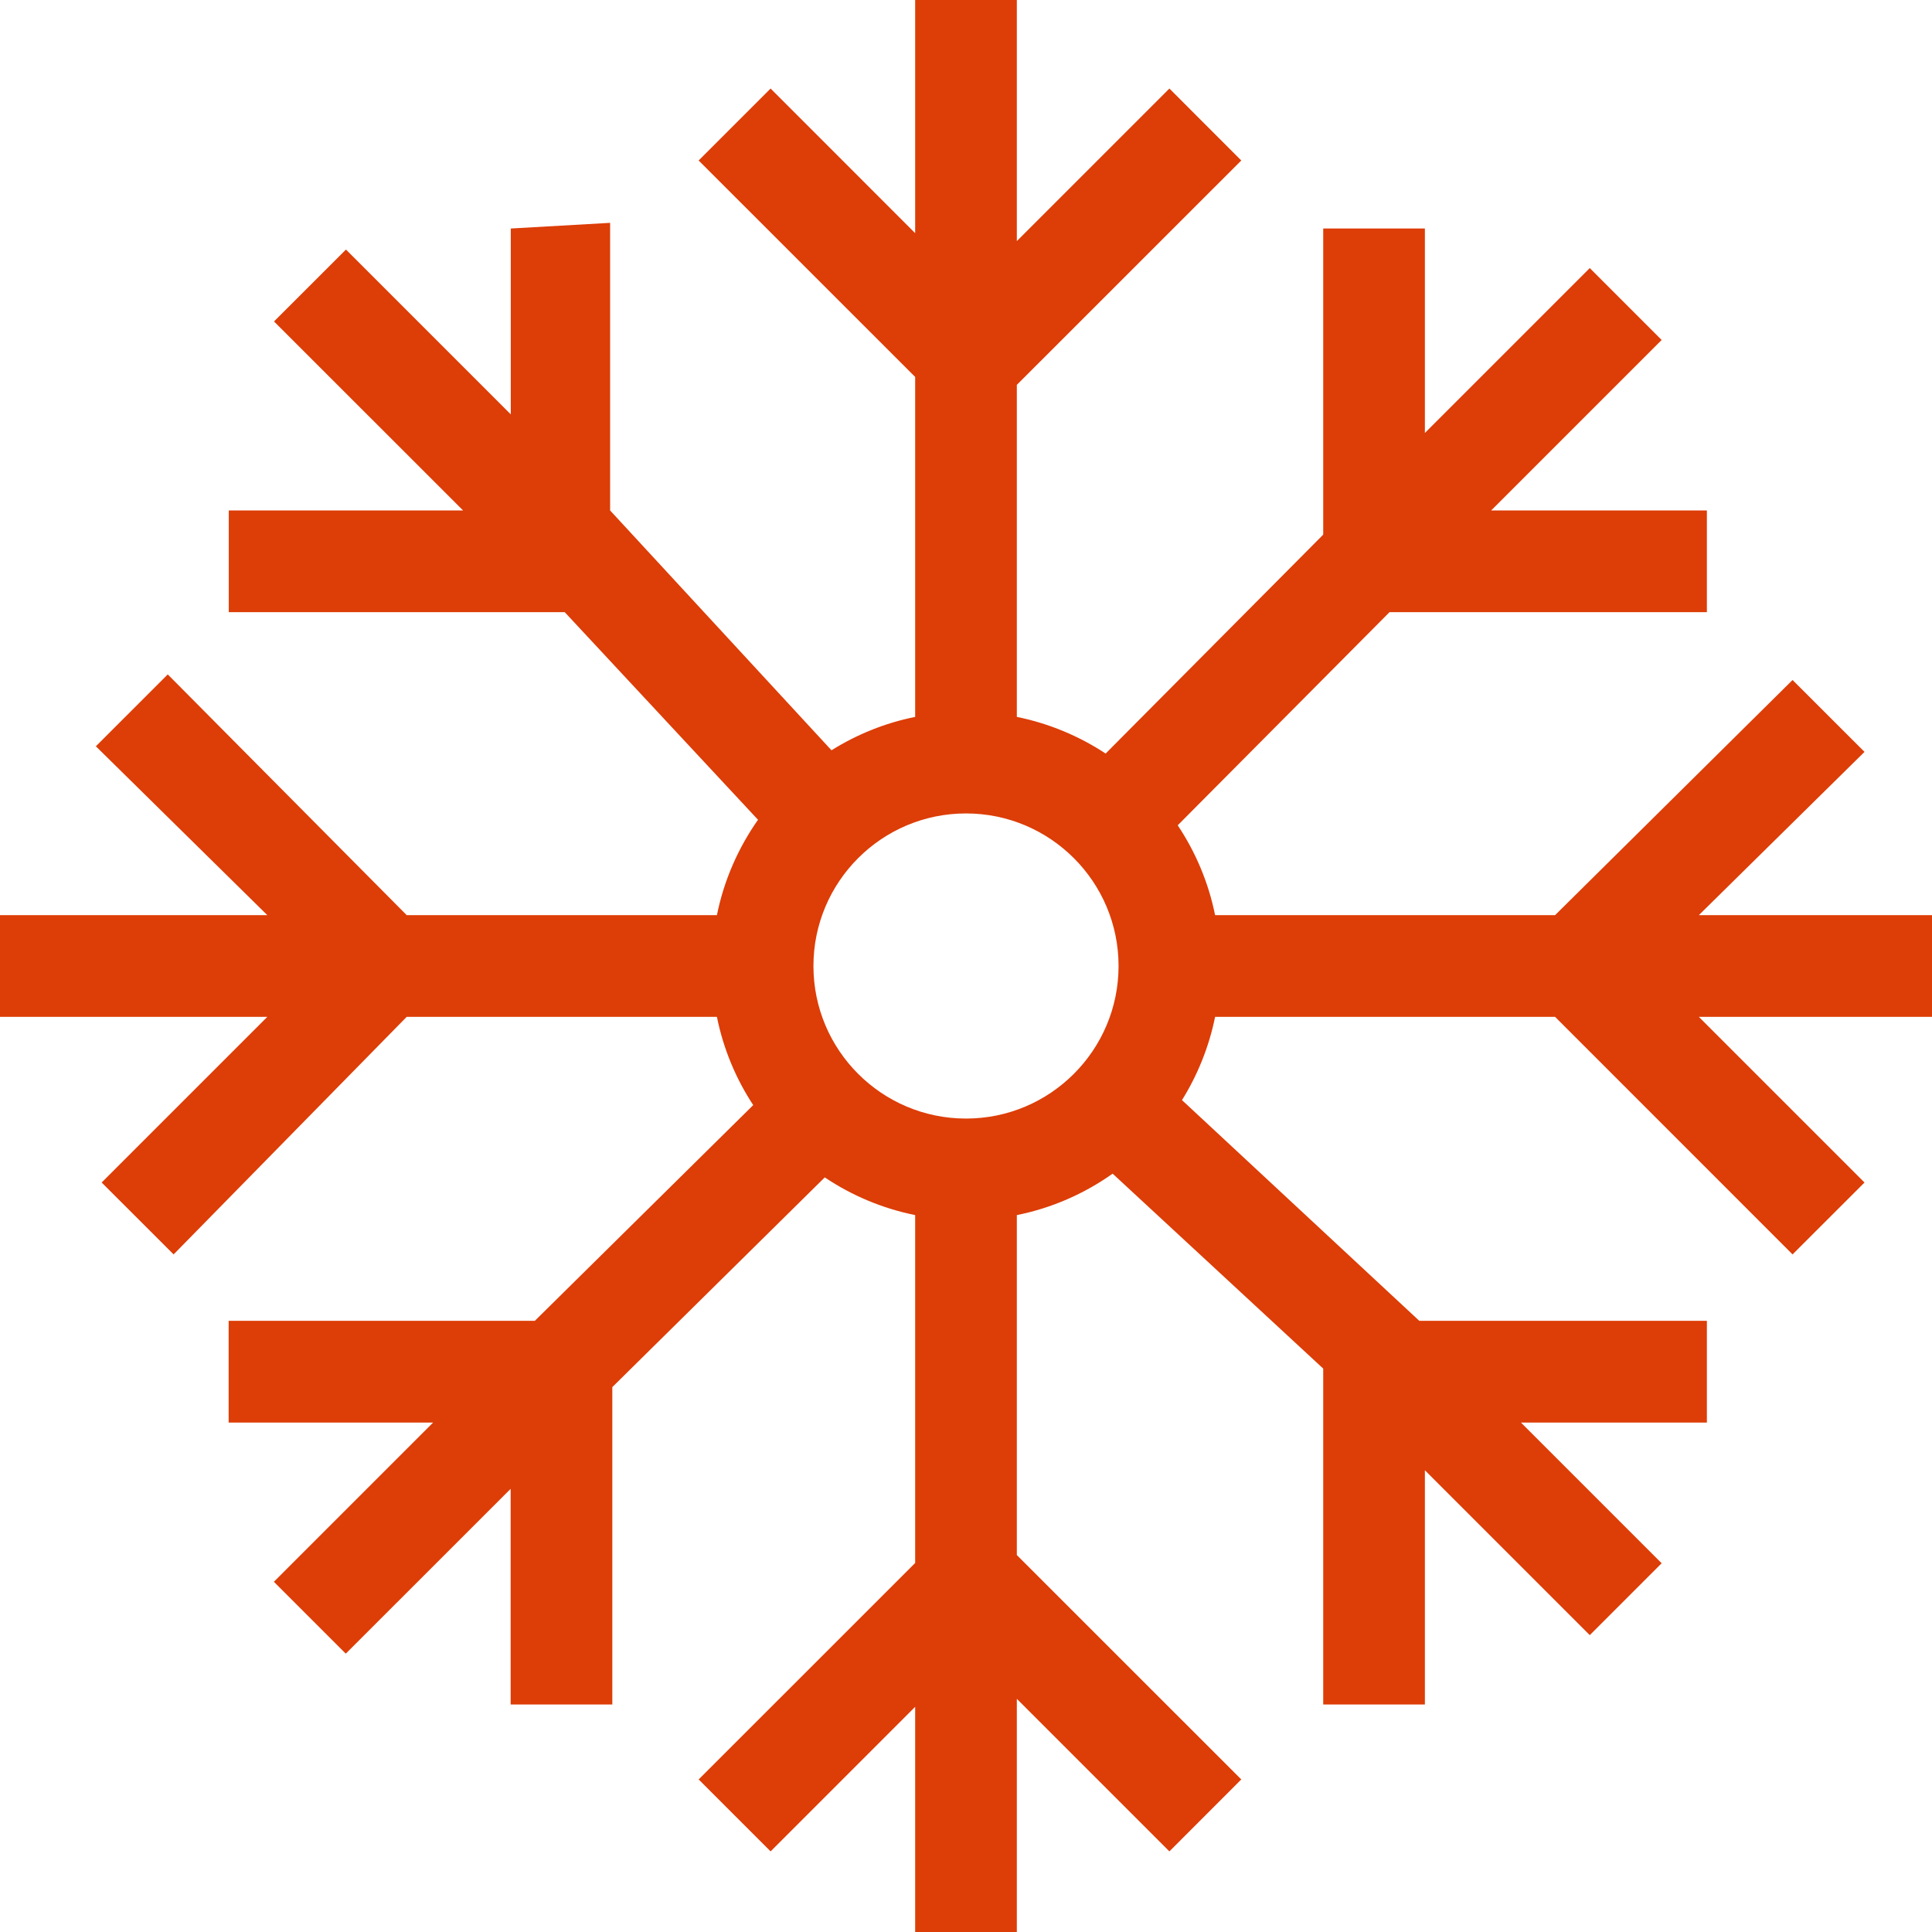 <?xml version="1.0" encoding="utf-8"?>
<svg width="29px" height="29px" viewBox="0 0 29 29" version="1.1" xmlns:xlink="http://www.w3.org/1999/xlink" xmlns="http://www.w3.org/2000/svg">
  <g id="Group">
    <path d="M10.761 15.263L6.105 15.263L2.606 18.829L1.526 17.75L4.013 15.263L0 15.263L0 13.737L4.013 13.737L1.439 11.202L2.518 10.123L6.105 13.737L10.761 13.737C10.867 13.213 11.081 12.728 11.378 12.305L8.477 9.189L3.434 9.189L3.434 7.662L6.951 7.662L4.113 4.825L5.193 3.746L7.667 6.22L7.667 3.43L9.158 3.345L9.158 7.662L12.481 11.262C12.86 11.025 13.284 10.852 13.737 10.761L13.737 5.658L10.487 2.409L11.567 1.329L13.737 3.5L13.737 0L15.263 0L15.263 3.619L17.553 1.329L18.632 2.409L15.263 5.777L15.263 10.761C15.747 10.859 16.198 11.049 16.596 11.311L19.862 8.025L19.862 3.43L21.388 3.43L21.388 6.499L23.863 4.024L24.942 5.103L22.383 7.662L25.621 7.662L25.621 9.189L20.857 9.189L17.678 12.388C17.946 12.79 18.14 13.246 18.239 13.737L23.342 13.737L26.907 10.207L27.987 11.286L25.5 13.737L29 13.737L29 15.263L25.5 15.263L27.987 17.75L26.907 18.829L23.342 15.263L18.239 15.263C18.148 15.713 17.977 16.135 17.742 16.513L21.304 19.826L25.621 19.826L25.621 21.353L22.83 21.353L24.942 23.465L23.863 24.544L21.388 22.069L21.388 25.585L19.862 25.585L19.862 20.543L16.701 17.617C16.278 17.917 15.79 18.133 15.263 18.239L15.263 23.342L18.632 26.71L17.553 27.79L15.263 25.5L15.263 29L13.737 29L13.737 25.62L11.567 27.79L10.487 26.71L13.737 23.461L13.737 18.239C13.243 18.139 12.784 17.944 12.38 17.673L9.191 20.821L9.191 25.585L7.665 25.585L7.665 22.348L5.19 24.822L4.111 23.743L6.501 21.353L3.432 21.353L3.432 19.826L8.028 19.826L11.306 16.588C11.046 16.192 10.858 15.744 10.761 15.263ZM14.5 16.79C15.764 16.79 16.79 15.764 16.79 14.5C16.79 13.236 15.764 12.21 14.5 12.21C13.236 12.21 12.21 13.236 12.21 14.5C12.21 15.764 13.236 16.79 14.5 16.79Z" id="Shape" fill="#DD3D07" stroke="none" />
  </g>
</svg>